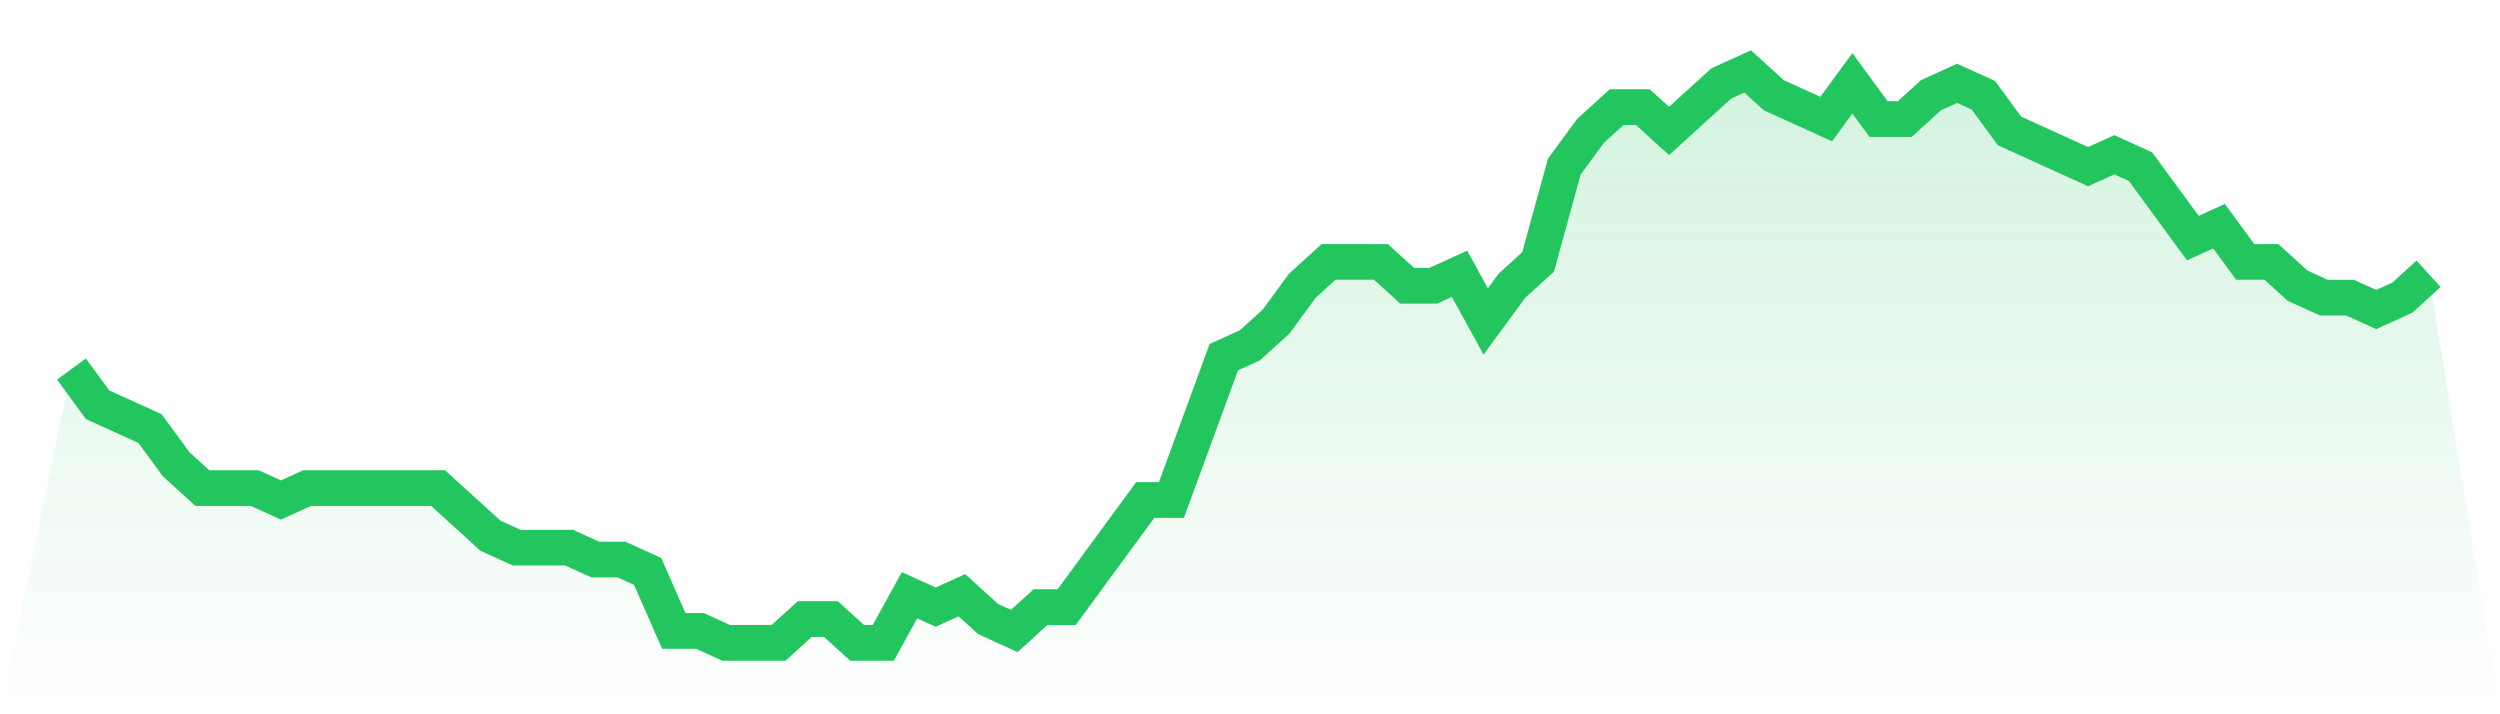 <svg viewBox="0 0 140 40" xmlns="http://www.w3.org/2000/svg">
<defs>
<linearGradient id="gradient" x1="0" x2="0" y1="0" y2="1">
<stop offset="0%" stop-color="#22c55e" stop-opacity="0.2"/>
<stop offset="100%" stop-color="#22c55e" stop-opacity="0"/>
</linearGradient>
</defs>
<path d="M4,20.667 L4,20.667 L5.467,22.667 L6.933,23.333 L8.4,24 L9.867,26 L11.333,27.333 L12.8,27.333 L14.267,27.333 L15.733,28 L17.2,27.333 L18.667,27.333 L20.133,27.333 L21.6,27.333 L23.067,27.333 L24.533,27.333 L26,28.667 L27.467,30 L28.933,30.667 L30.4,30.667 L31.867,30.667 L33.333,31.333 L34.8,31.333 L36.267,32 L37.733,35.333 L39.2,35.333 L40.667,36 L42.133,36 L43.6,36 L45.067,34.667 L46.533,34.667 L48,36 L49.467,36 L50.933,33.333 L52.4,34 L53.867,33.333 L55.333,34.667 L56.8,35.333 L58.267,34 L59.733,34 L61.2,32 L62.667,30 L64.133,28 L65.6,28 L67.067,24 L68.533,20 L70,19.333 L71.467,18 L72.933,16 L74.4,14.667 L75.867,14.667 L77.333,14.667 L78.8,16 L80.267,16 L81.733,15.333 L83.2,18 L84.667,16 L86.133,14.667 L87.6,9.333 L89.067,7.333 L90.533,6 L92,6 L93.467,7.333 L94.933,6 L96.4,4.667 L97.867,4 L99.333,5.333 L100.8,6 L102.267,6.667 L103.733,4.667 L105.2,6.667 L106.667,6.667 L108.133,5.333 L109.6,4.667 L111.067,5.333 L112.533,7.333 L114,8 L115.467,8.667 L116.933,9.333 L118.4,8.667 L119.867,9.333 L121.333,11.333 L122.8,13.333 L124.267,12.667 L125.733,14.667 L127.2,14.667 L128.667,16 L130.133,16.667 L131.6,16.667 L133.067,17.333 L134.533,16.667 L136,15.333 L140,40 L0,40 z" fill="url(#gradient)"/>
<path d="M4,20.667 L4,20.667 L5.467,22.667 L6.933,23.333 L8.4,24 L9.867,26 L11.333,27.333 L12.8,27.333 L14.267,27.333 L15.733,28 L17.2,27.333 L18.667,27.333 L20.133,27.333 L21.6,27.333 L23.067,27.333 L24.533,27.333 L26,28.667 L27.467,30 L28.933,30.667 L30.4,30.667 L31.867,30.667 L33.333,31.333 L34.8,31.333 L36.267,32 L37.733,35.333 L39.2,35.333 L40.667,36 L42.133,36 L43.6,36 L45.067,34.667 L46.533,34.667 L48,36 L49.467,36 L50.933,33.333 L52.4,34 L53.867,33.333 L55.333,34.667 L56.8,35.333 L58.267,34 L59.733,34 L61.2,32 L62.667,30 L64.133,28 L65.6,28 L67.067,24 L68.533,20 L70,19.333 L71.467,18 L72.933,16 L74.4,14.667 L75.867,14.667 L77.333,14.667 L78.8,16 L80.267,16 L81.733,15.333 L83.2,18 L84.667,16 L86.133,14.667 L87.6,9.333 L89.067,7.333 L90.533,6 L92,6 L93.467,7.333 L94.933,6 L96.4,4.667 L97.867,4 L99.333,5.333 L100.8,6 L102.267,6.667 L103.733,4.667 L105.2,6.667 L106.667,6.667 L108.133,5.333 L109.6,4.667 L111.067,5.333 L112.533,7.333 L114,8 L115.467,8.667 L116.933,9.333 L118.4,8.667 L119.867,9.333 L121.333,11.333 L122.8,13.333 L124.267,12.667 L125.733,14.667 L127.2,14.667 L128.667,16 L130.133,16.667 L131.6,16.667 L133.067,17.333 L134.533,16.667 L136,15.333" fill="none" stroke="#22c55e" stroke-width="2"/>
</svg>